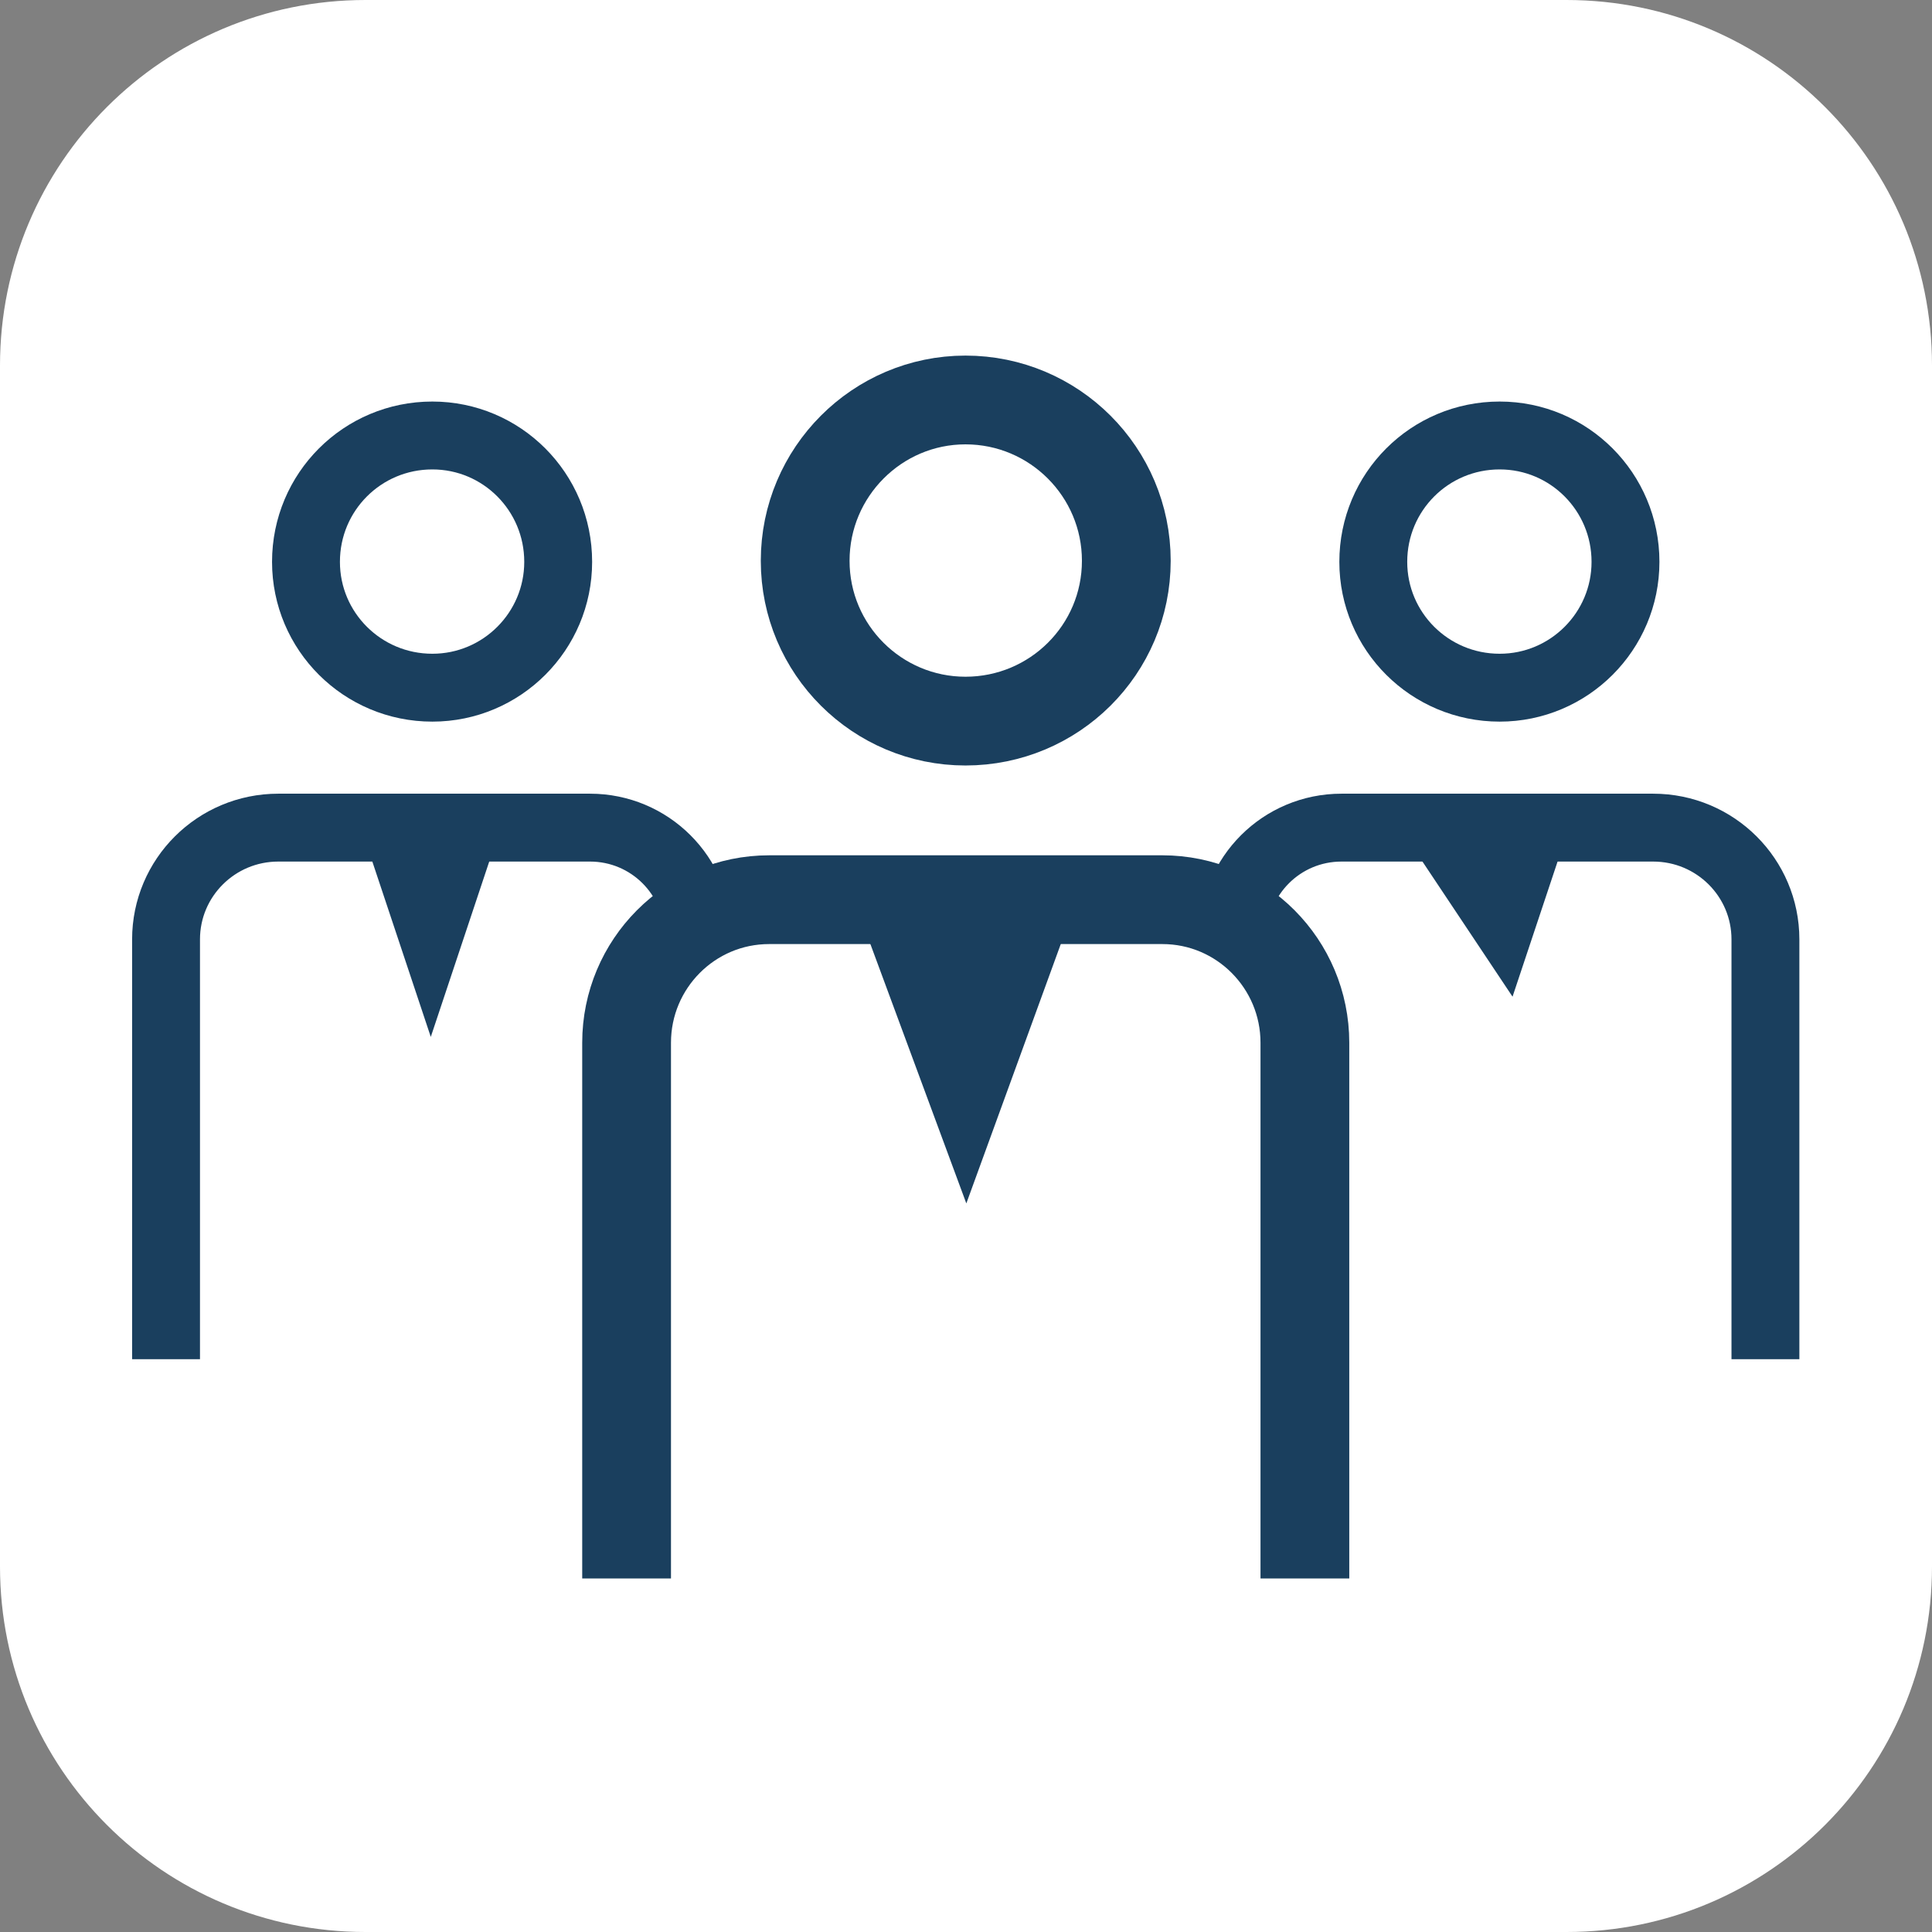<svg version="1.2" xmlns="http://www.w3.org/2000/svg" viewBox="0 0 37 37" width="37" height="37">
	<rect x="0" y="0" width="37" height="37" fill="#808080" stroke="none"/>
	<title>favicon</title>
	<style>
		.s0 { fill: #ffffff } 
		.s1 { fill: none;stroke: #1a3f5e;stroke-width: 1.3 } 
		.s2 { fill: none;stroke: #1a3f5e;stroke-width: 1.7 } 
	</style>
	<path id="Shape 1" fill-rule="evenodd" class="s0" d="m7 0h23c3.87 0 7 3.13 7 7v23c0 3.87-3.13 7-7 7h-23c-3.87 0-7-3.13-7-7v-23c0-3.87 3.13-7 7-7z"/>
	<path class="s1" d="m26.3 10.76c0 1.33 1.08 2.41 2.42 2.41 1.33 0 2.41-1.08 2.41-2.41 0-1.34-1.08-2.42-2.41-2.42-1.34 0-2.42 1.08-2.42 2.42zm-2.68 7.16c0-1.15 0.93-2.07 2.07-2.07h5.97c1.19 0 2.15 0.96 2.15 2.14v8.04"/>
	<path class="s2" d="m28.72 17.14l-0.01 0.03-0.02-0.03zm-9.59 1.71l-0.63 1.73-0.64-1.73z"/>
	<path class="s1" d="m5.86 10.76c0 1.33 1.08 2.41 2.42 2.41 1.33 0 2.41-1.08 2.41-2.41 0-1.34-1.08-2.42-2.41-2.42-1.34 0-2.42 1.08-2.42 2.42zm-2.68 15.27v-8.04c0-1.18 0.96-2.14 2.15-2.14h5.97c1.14 0 2.07 0.92 2.07 2.07"/>
	<path class="s2" d="m8.26 17.14l-0.01 0.03-0.01-0.03zm7.16-6.4c0 1.7 1.38 3.07 3.07 3.07 1.7 0 3.08-1.37 3.08-3.07 0-1.7-1.38-3.08-3.08-3.08-1.69 0-3.07 1.38-3.07 3.08zm-3.42 19.49v-10.26c0-1.51 1.22-2.74 2.73-2.74h7.53c1.51 0 2.73 1.23 2.73 2.74v10.26"/>
</svg>